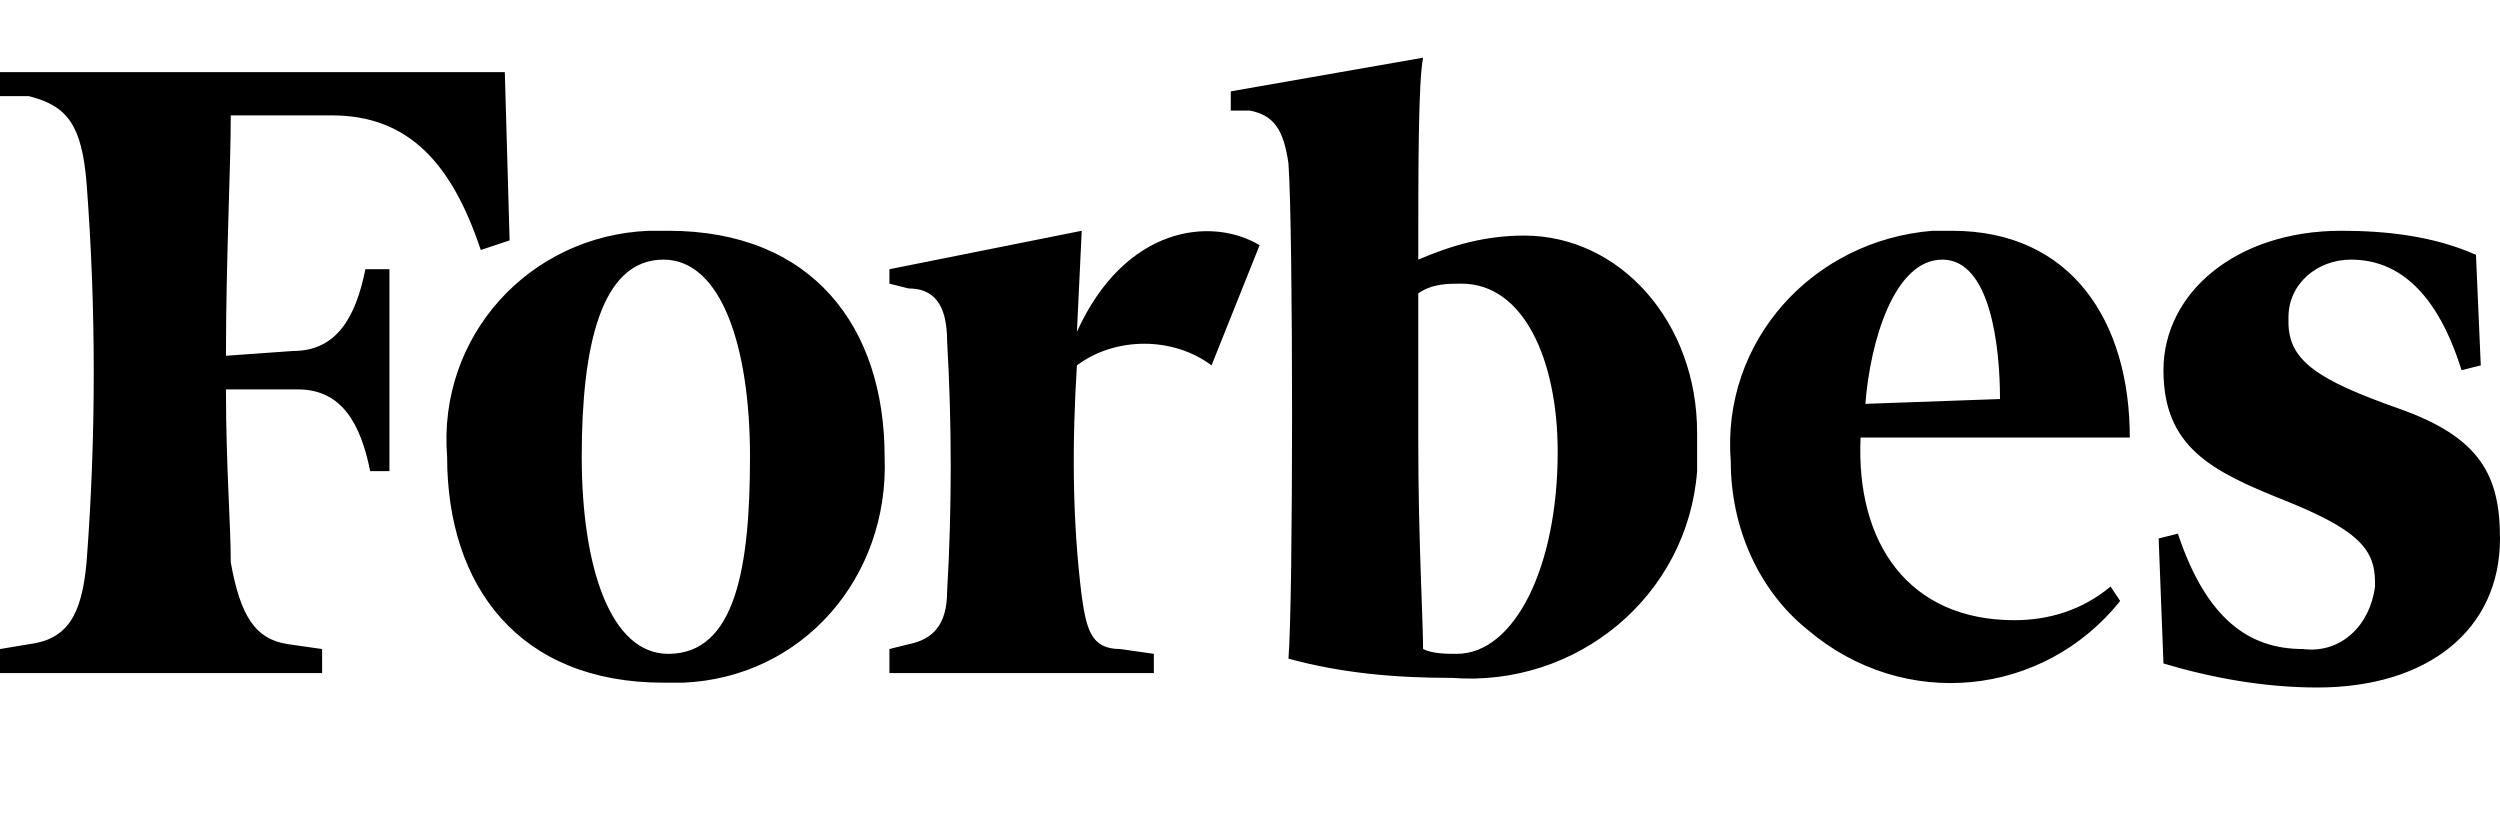 <?xml version="1.0" encoding="utf-8"?>
<!-- Generator: Adobe Illustrator 25.0.1, SVG Export Plug-In . SVG Version: 6.00 Build 0)  -->
<svg version="1.1" id="Layer_1" xmlns="http://www.w3.org/2000/svg" xmlns:xlink="http://www.w3.org/1999/xlink" x="0px" y="0px"
	 width="52px" height="17px" viewBox="0 0 52 17" style="enable-background:new 0 0 52 17;" xml:space="preserve">
<path d="M31.7,4.9c-0.8,0-1.5,0.2-2.2,0.5c0-1.9,0-3.7,0.1-4.2l-4,0.7v0.4L26,2.3c0.5,0.1,0.7,0.4,0.8,1.1c0.1,1.4,0.1,9.1,0,10.3
	c1.1,0.3,2.2,0.4,3.4,0.4c2.6,0.2,4.9-1.7,5.1-4.3c0-0.3,0-0.5,0-0.8C35.3,6.7,33.7,4.9,31.7,4.9z M13.9,4.8c3,0,4.5,2,4.5,4.7
	c0.1,2.5-1.7,4.6-4.2,4.7c-0.1,0-0.3,0-0.4,0c-3,0-4.5-2-4.5-4.7C9.1,7,11,4.9,13.5,4.8C13.6,4.8,13.8,4.8,13.9,4.8z M40.6,4.8
	c2.5,0,3.7,1.9,3.7,4.3h-5.6c-0.1,2.2,1,3.8,3.2,3.8c0.7,0,1.4-0.2,2-0.7l0.2,0.3c-1.6,2-4.5,2.3-6.5,0.6C36.6,12.3,36,11,36,9.6
	c-0.2-2.5,1.7-4.6,4.2-4.8C40.4,4.8,40.5,4.8,40.6,4.8z M48.7,4.8c0.9,0,1.9,0.1,2.8,0.5l0,0l0.1,2.3l-0.4,0.1
	c-0.5-1.6-1.3-2.3-2.3-2.3c-0.7,0-1.3,0.5-1.3,1.2c0,0,0,0.1,0,0.1c0,0.8,0.6,1.2,2.3,1.8S52,9.9,52,11.2c0,1.9-1.5,3.1-3.8,3.1
	c-1.1,0-2.2-0.2-3.2-0.5l0,0l-0.1-2.6l0.4-0.1c0.6,1.8,1.5,2.4,2.6,2.4c0.8,0.1,1.4-0.5,1.5-1.3c0,0,0-0.1,0-0.1
	c0-0.7-0.4-1.1-1.9-1.7s-2.5-1.1-2.5-2.7S46.5,4.8,48.7,4.8z M10.5,1.5L10.6,5L10,5.2C9.4,3.4,8.5,2.4,6.9,2.4H4.8
	C4.8,3.5,4.7,5.4,4.7,7.4l0,0l1.4-0.1c0.9,0,1.3-0.7,1.5-1.7h0.5v4.2H7.7c-0.2-1-0.6-1.7-1.5-1.7l0,0L4.7,8.1c0,1.6,0.1,2.8,0.1,3.6
	C5,12.8,5.3,13.3,6,13.4l0,0l0.7,0.1V14H0v-0.5l0.6-0.1c0.8-0.1,1.1-0.6,1.2-1.7c0.2-2.6,0.2-5.3,0-7.9C1.7,2.6,1.4,2.2,0.6,2l0,0H0
	V1.5H10.5z M22.4,6.9c1-2.2,2.8-2.4,3.8-1.8l0,0l-1,2.5c-0.8-0.6-2-0.6-2.8,0c-0.1,1.6-0.1,3.2,0.1,4.8c0.1,0.7,0.2,1.1,0.8,1.1l0,0
	l0.7,0.1V14h-5.5v-0.5l0.4-0.1c0.5-0.1,0.8-0.4,0.8-1.1c0.1-1.7,0.1-3.5,0-5.2C19.7,6.3,19.4,6,18.9,6l0,0l-0.4-0.1V5.6l4-0.8
	L22.4,6.9z M13.8,5.4c-1.3,0-1.7,1.8-1.7,4.1s0.6,4.1,1.8,4.1c1.4,0,1.7-1.8,1.7-4.1S15,5.4,13.8,5.4z M30.4,5.9c1.3,0,2,1.6,2,3.5
	c0,2.4-0.9,4.2-2.1,4.2c-0.2,0-0.5,0-0.7-0.1c0-0.6-0.1-2.3-0.1-4.3V8.6c0-0.8,0-1.7,0-2.5C29.8,5.9,30.1,5.9,30.4,5.9z M40.4,5.4
	c-1,0-1.5,1.7-1.6,3l2.8-0.1C41.6,7.2,41.4,5.4,40.4,5.4L40.4,5.4z"/>
</svg>
